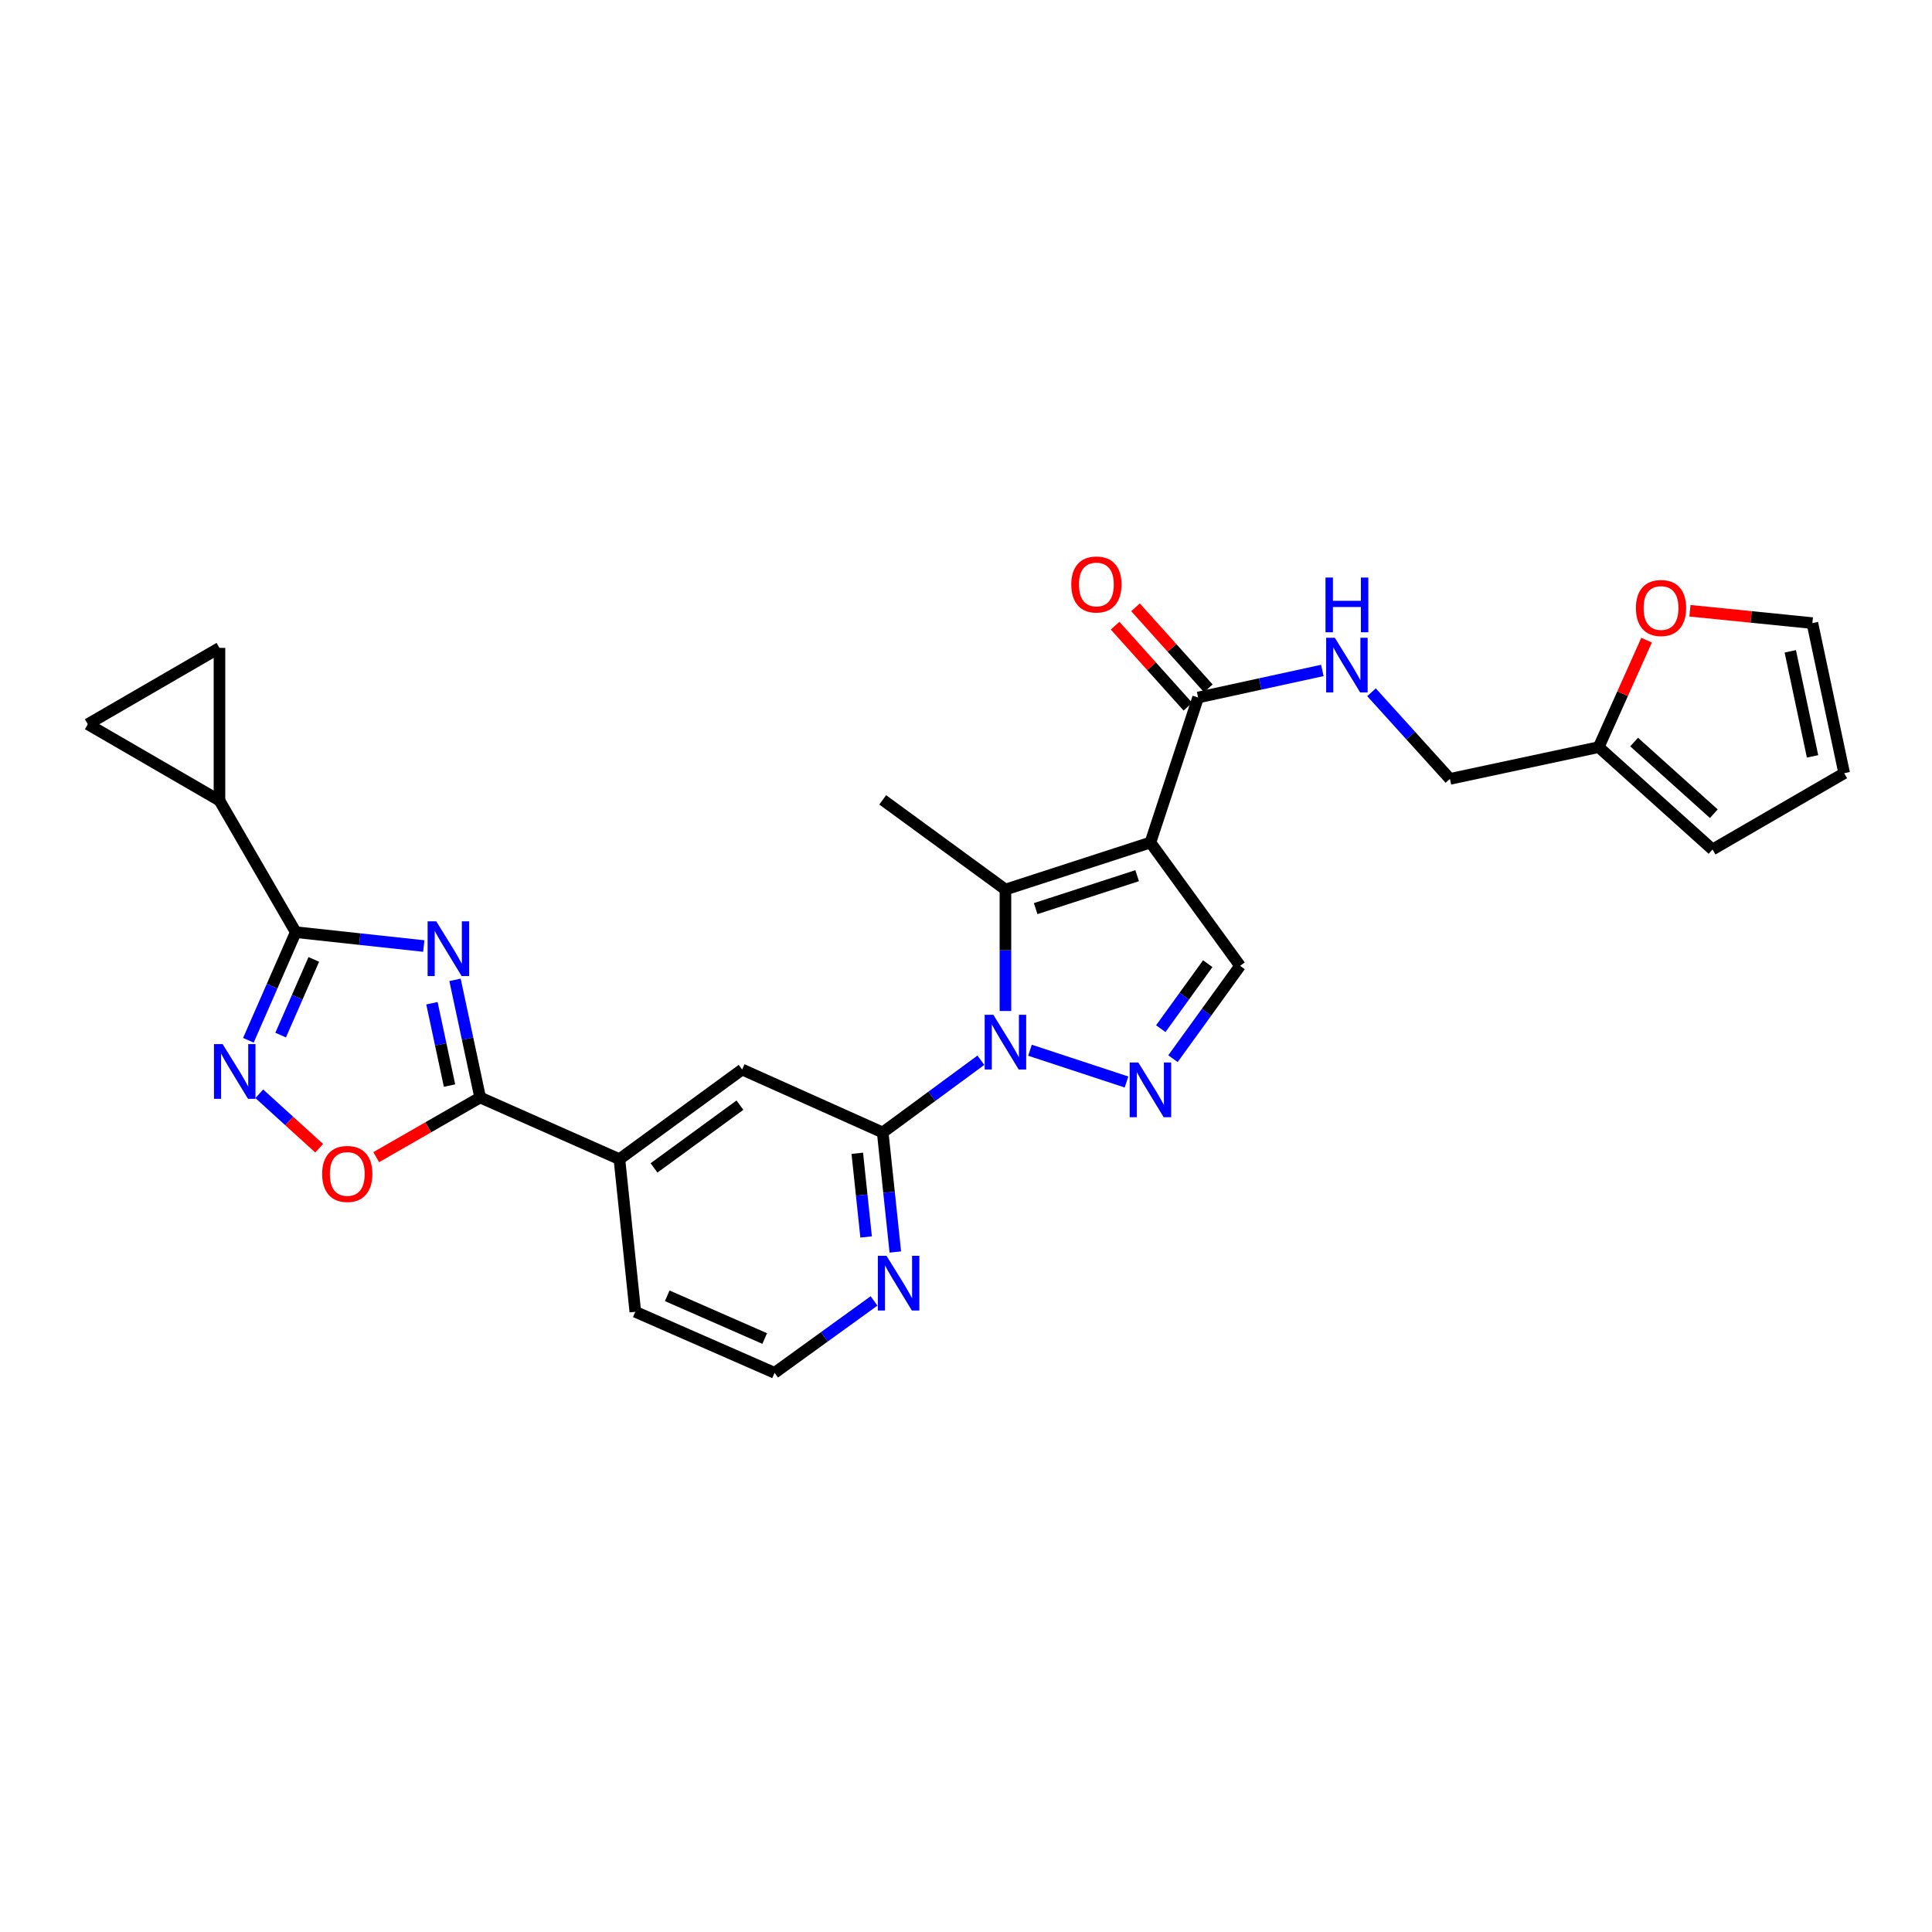 <?xml version='1.0' encoding='iso-8859-1'?>
<svg version='1.1' baseProfile='full'
              xmlns='http://www.w3.org/2000/svg'
                      xmlns:rdkit='http://www.rdkit.org/xml'
                      xmlns:xlink='http://www.w3.org/1999/xlink'
                  xml:space='preserve'
width='1000px' height='1000px' viewBox='0 0 1000 1000'>
<!-- END OF HEADER -->
<rect style='opacity:1.0;fill:#FFFFFF;stroke:none' width='1000' height='1000' x='0' y='0'> </rect>
<path class='bond-2' d='M 520.411,523.285 L 520.411,491.856' style='fill:none;fill-rule:evenodd;stroke:#0000FF;stroke-width:6px;stroke-linecap:butt;stroke-linejoin:miter;stroke-opacity:1' />
<path class='bond-2' d='M 520.411,491.856 L 520.411,460.428' style='fill:none;fill-rule:evenodd;stroke:#000000;stroke-width:6px;stroke-linecap:butt;stroke-linejoin:miter;stroke-opacity:1' />
<path class='bond-3' d='M 533.126,543.603 L 583.075,560.038' style='fill:none;fill-rule:evenodd;stroke:#0000FF;stroke-width:6px;stroke-linecap:butt;stroke-linejoin:miter;stroke-opacity:1' />
<path class='bond-7' d='M 507.7,548.774 L 482.294,567.469' style='fill:none;fill-rule:evenodd;stroke:#0000FF;stroke-width:6px;stroke-linecap:butt;stroke-linejoin:miter;stroke-opacity:1' />
<path class='bond-7' d='M 482.294,567.469 L 456.887,586.165' style='fill:none;fill-rule:evenodd;stroke:#000000;stroke-width:6px;stroke-linecap:butt;stroke-linejoin:miter;stroke-opacity:1' />
<path class='bond-0' d='M 595.456,436.084 L 520.411,460.428' style='fill:none;fill-rule:evenodd;stroke:#000000;stroke-width:6px;stroke-linecap:butt;stroke-linejoin:miter;stroke-opacity:1' />
<path class='bond-0' d='M 588.585,453.255 L 536.054,470.295' style='fill:none;fill-rule:evenodd;stroke:#000000;stroke-width:6px;stroke-linecap:butt;stroke-linejoin:miter;stroke-opacity:1' />
<path class='bond-10' d='M 595.456,436.084 L 620.139,361.024' style='fill:none;fill-rule:evenodd;stroke:#000000;stroke-width:6px;stroke-linecap:butt;stroke-linejoin:miter;stroke-opacity:1' />
<path class='bond-28' d='M 595.456,436.084 L 641.861,499.916' style='fill:none;fill-rule:evenodd;stroke:#000000;stroke-width:6px;stroke-linecap:butt;stroke-linejoin:miter;stroke-opacity:1' />
<path class='bond-1' d='M 235.516,507.17 L 242.021,537.614' style='fill:none;fill-rule:evenodd;stroke:#0000FF;stroke-width:6px;stroke-linecap:butt;stroke-linejoin:miter;stroke-opacity:1' />
<path class='bond-1' d='M 242.021,537.614 L 248.526,568.059' style='fill:none;fill-rule:evenodd;stroke:#000000;stroke-width:6px;stroke-linecap:butt;stroke-linejoin:miter;stroke-opacity:1' />
<path class='bond-1' d='M 223.569,519.273 L 228.122,540.584' style='fill:none;fill-rule:evenodd;stroke:#0000FF;stroke-width:6px;stroke-linecap:butt;stroke-linejoin:miter;stroke-opacity:1' />
<path class='bond-1' d='M 228.122,540.584 L 232.675,561.895' style='fill:none;fill-rule:evenodd;stroke:#000000;stroke-width:6px;stroke-linecap:butt;stroke-linejoin:miter;stroke-opacity:1' />
<path class='bond-4' d='M 219.344,489.663 L 186.215,486.076' style='fill:none;fill-rule:evenodd;stroke:#0000FF;stroke-width:6px;stroke-linecap:butt;stroke-linejoin:miter;stroke-opacity:1' />
<path class='bond-4' d='M 186.215,486.076 L 153.086,482.489' style='fill:none;fill-rule:evenodd;stroke:#000000;stroke-width:6px;stroke-linecap:butt;stroke-linejoin:miter;stroke-opacity:1' />
<path class='bond-25' d='M 520.411,460.428 L 456.887,414.007' style='fill:none;fill-rule:evenodd;stroke:#000000;stroke-width:6px;stroke-linecap:butt;stroke-linejoin:miter;stroke-opacity:1' />
<path class='bond-8' d='M 607.123,547.971 L 624.492,523.943' style='fill:none;fill-rule:evenodd;stroke:#0000FF;stroke-width:6px;stroke-linecap:butt;stroke-linejoin:miter;stroke-opacity:1' />
<path class='bond-8' d='M 624.492,523.943 L 641.861,499.916' style='fill:none;fill-rule:evenodd;stroke:#000000;stroke-width:6px;stroke-linecap:butt;stroke-linejoin:miter;stroke-opacity:1' />
<path class='bond-8' d='M 600.815,532.436 L 612.973,515.617' style='fill:none;fill-rule:evenodd;stroke:#0000FF;stroke-width:6px;stroke-linecap:butt;stroke-linejoin:miter;stroke-opacity:1' />
<path class='bond-8' d='M 612.973,515.617 L 625.132,498.798' style='fill:none;fill-rule:evenodd;stroke:#000000;stroke-width:6px;stroke-linecap:butt;stroke-linejoin:miter;stroke-opacity:1' />
<path class='bond-11' d='M 153.086,482.489 L 113.598,414.354' style='fill:none;fill-rule:evenodd;stroke:#000000;stroke-width:6px;stroke-linecap:butt;stroke-linejoin:miter;stroke-opacity:1' />
<path class='bond-30' d='M 153.086,482.489 L 140.824,510.471' style='fill:none;fill-rule:evenodd;stroke:#000000;stroke-width:6px;stroke-linecap:butt;stroke-linejoin:miter;stroke-opacity:1' />
<path class='bond-30' d='M 140.824,510.471 L 128.561,538.453' style='fill:none;fill-rule:evenodd;stroke:#0000FF;stroke-width:6px;stroke-linecap:butt;stroke-linejoin:miter;stroke-opacity:1' />
<path class='bond-30' d='M 162.425,496.588 L 153.841,516.176' style='fill:none;fill-rule:evenodd;stroke:#000000;stroke-width:6px;stroke-linecap:butt;stroke-linejoin:miter;stroke-opacity:1' />
<path class='bond-30' d='M 153.841,516.176 L 145.258,535.763' style='fill:none;fill-rule:evenodd;stroke:#0000FF;stroke-width:6px;stroke-linecap:butt;stroke-linejoin:miter;stroke-opacity:1' />
<path class='bond-5' d='M 248.526,568.059 L 320.609,599.991' style='fill:none;fill-rule:evenodd;stroke:#000000;stroke-width:6px;stroke-linecap:butt;stroke-linejoin:miter;stroke-opacity:1' />
<path class='bond-9' d='M 248.526,568.059 L 221.626,583.502' style='fill:none;fill-rule:evenodd;stroke:#000000;stroke-width:6px;stroke-linecap:butt;stroke-linejoin:miter;stroke-opacity:1' />
<path class='bond-9' d='M 221.626,583.502 L 194.726,598.946' style='fill:none;fill-rule:evenodd;stroke:#FF0000;stroke-width:6px;stroke-linecap:butt;stroke-linejoin:miter;stroke-opacity:1' />
<path class='bond-6' d='M 134.202,566.136 L 149.703,580.232' style='fill:none;fill-rule:evenodd;stroke:#0000FF;stroke-width:6px;stroke-linecap:butt;stroke-linejoin:miter;stroke-opacity:1' />
<path class='bond-6' d='M 149.703,580.232 L 165.204,594.327' style='fill:none;fill-rule:evenodd;stroke:#FF0000;stroke-width:6px;stroke-linecap:butt;stroke-linejoin:miter;stroke-opacity:1' />
<path class='bond-15' d='M 456.887,586.165 L 384.133,553.585' style='fill:none;fill-rule:evenodd;stroke:#000000;stroke-width:6px;stroke-linecap:butt;stroke-linejoin:miter;stroke-opacity:1' />
<path class='bond-16' d='M 456.887,586.165 L 460.151,617.103' style='fill:none;fill-rule:evenodd;stroke:#000000;stroke-width:6px;stroke-linecap:butt;stroke-linejoin:miter;stroke-opacity:1' />
<path class='bond-16' d='M 460.151,617.103 L 463.415,648.041' style='fill:none;fill-rule:evenodd;stroke:#0000FF;stroke-width:6px;stroke-linecap:butt;stroke-linejoin:miter;stroke-opacity:1' />
<path class='bond-16' d='M 443.732,596.937 L 446.017,618.594' style='fill:none;fill-rule:evenodd;stroke:#000000;stroke-width:6px;stroke-linecap:butt;stroke-linejoin:miter;stroke-opacity:1' />
<path class='bond-16' d='M 446.017,618.594 L 448.301,640.251' style='fill:none;fill-rule:evenodd;stroke:#0000FF;stroke-width:6px;stroke-linecap:butt;stroke-linejoin:miter;stroke-opacity:1' />
<path class='bond-17' d='M 620.139,361.024 L 652.293,354.022' style='fill:none;fill-rule:evenodd;stroke:#000000;stroke-width:6px;stroke-linecap:butt;stroke-linejoin:miter;stroke-opacity:1' />
<path class='bond-17' d='M 652.293,354.022 L 684.447,347.02' style='fill:none;fill-rule:evenodd;stroke:#0000FF;stroke-width:6px;stroke-linecap:butt;stroke-linejoin:miter;stroke-opacity:1' />
<path class='bond-20' d='M 625.424,356.274 L 606.583,335.311' style='fill:none;fill-rule:evenodd;stroke:#000000;stroke-width:6px;stroke-linecap:butt;stroke-linejoin:miter;stroke-opacity:1' />
<path class='bond-20' d='M 606.583,335.311 L 587.742,314.348' style='fill:none;fill-rule:evenodd;stroke:#FF0000;stroke-width:6px;stroke-linecap:butt;stroke-linejoin:miter;stroke-opacity:1' />
<path class='bond-20' d='M 614.853,365.774 L 596.012,344.811' style='fill:none;fill-rule:evenodd;stroke:#000000;stroke-width:6px;stroke-linecap:butt;stroke-linejoin:miter;stroke-opacity:1' />
<path class='bond-20' d='M 596.012,344.811 L 577.171,323.848' style='fill:none;fill-rule:evenodd;stroke:#FF0000;stroke-width:6px;stroke-linecap:butt;stroke-linejoin:miter;stroke-opacity:1' />
<path class='bond-12' d='M 113.598,414.354 L 45.455,374.85' style='fill:none;fill-rule:evenodd;stroke:#000000;stroke-width:6px;stroke-linecap:butt;stroke-linejoin:miter;stroke-opacity:1' />
<path class='bond-13' d='M 113.598,414.354 L 113.598,335.346' style='fill:none;fill-rule:evenodd;stroke:#000000;stroke-width:6px;stroke-linecap:butt;stroke-linejoin:miter;stroke-opacity:1' />
<path class='bond-31' d='M 45.455,374.85 L 113.598,335.346' style='fill:none;fill-rule:evenodd;stroke:#000000;stroke-width:6px;stroke-linecap:butt;stroke-linejoin:miter;stroke-opacity:1' />
<path class='bond-14' d='M 320.609,599.991 L 384.133,553.585' style='fill:none;fill-rule:evenodd;stroke:#000000;stroke-width:6px;stroke-linecap:butt;stroke-linejoin:miter;stroke-opacity:1' />
<path class='bond-14' d='M 338.522,604.507 L 382.988,572.023' style='fill:none;fill-rule:evenodd;stroke:#000000;stroke-width:6px;stroke-linecap:butt;stroke-linejoin:miter;stroke-opacity:1' />
<path class='bond-29' d='M 320.609,599.991 L 328.837,678.983' style='fill:none;fill-rule:evenodd;stroke:#000000;stroke-width:6px;stroke-linecap:butt;stroke-linejoin:miter;stroke-opacity:1' />
<path class='bond-26' d='M 452.395,673.359 L 426.657,691.967' style='fill:none;fill-rule:evenodd;stroke:#0000FF;stroke-width:6px;stroke-linecap:butt;stroke-linejoin:miter;stroke-opacity:1' />
<path class='bond-26' d='M 426.657,691.967 L 400.92,710.575' style='fill:none;fill-rule:evenodd;stroke:#000000;stroke-width:6px;stroke-linecap:butt;stroke-linejoin:miter;stroke-opacity:1' />
<path class='bond-24' d='M 709.883,358.311 L 730.181,380.734' style='fill:none;fill-rule:evenodd;stroke:#0000FF;stroke-width:6px;stroke-linecap:butt;stroke-linejoin:miter;stroke-opacity:1' />
<path class='bond-24' d='M 730.181,380.734 L 750.479,403.157' style='fill:none;fill-rule:evenodd;stroke:#000000;stroke-width:6px;stroke-linecap:butt;stroke-linejoin:miter;stroke-opacity:1' />
<path class='bond-18' d='M 827.482,386.71 L 750.479,403.157' style='fill:none;fill-rule:evenodd;stroke:#000000;stroke-width:6px;stroke-linecap:butt;stroke-linejoin:miter;stroke-opacity:1' />
<path class='bond-19' d='M 827.482,386.71 L 839.869,359.032' style='fill:none;fill-rule:evenodd;stroke:#000000;stroke-width:6px;stroke-linecap:butt;stroke-linejoin:miter;stroke-opacity:1' />
<path class='bond-19' d='M 839.869,359.032 L 852.256,331.353' style='fill:none;fill-rule:evenodd;stroke:#FF0000;stroke-width:6px;stroke-linecap:butt;stroke-linejoin:miter;stroke-opacity:1' />
<path class='bond-21' d='M 827.482,386.71 L 886.402,439.693' style='fill:none;fill-rule:evenodd;stroke:#000000;stroke-width:6px;stroke-linecap:butt;stroke-linejoin:miter;stroke-opacity:1' />
<path class='bond-21' d='M 845.823,384.089 L 887.068,421.177' style='fill:none;fill-rule:evenodd;stroke:#000000;stroke-width:6px;stroke-linecap:butt;stroke-linejoin:miter;stroke-opacity:1' />
<path class='bond-22' d='M 874.714,316.127 L 906.398,319.321' style='fill:none;fill-rule:evenodd;stroke:#FF0000;stroke-width:6px;stroke-linecap:butt;stroke-linejoin:miter;stroke-opacity:1' />
<path class='bond-22' d='M 906.398,319.321 L 938.082,322.515' style='fill:none;fill-rule:evenodd;stroke:#000000;stroke-width:6px;stroke-linecap:butt;stroke-linejoin:miter;stroke-opacity:1' />
<path class='bond-23' d='M 886.402,439.693 L 954.545,400.204' style='fill:none;fill-rule:evenodd;stroke:#000000;stroke-width:6px;stroke-linecap:butt;stroke-linejoin:miter;stroke-opacity:1' />
<path class='bond-32' d='M 938.082,322.515 L 954.545,400.204' style='fill:none;fill-rule:evenodd;stroke:#000000;stroke-width:6px;stroke-linecap:butt;stroke-linejoin:miter;stroke-opacity:1' />
<path class='bond-32' d='M 926.647,337.115 L 938.172,391.497' style='fill:none;fill-rule:evenodd;stroke:#000000;stroke-width:6px;stroke-linecap:butt;stroke-linejoin:miter;stroke-opacity:1' />
<path class='bond-27' d='M 400.92,710.575 L 328.837,678.983' style='fill:none;fill-rule:evenodd;stroke:#000000;stroke-width:6px;stroke-linecap:butt;stroke-linejoin:miter;stroke-opacity:1' />
<path class='bond-27' d='M 395.813,692.819 L 345.355,670.704' style='fill:none;fill-rule:evenodd;stroke:#000000;stroke-width:6px;stroke-linecap:butt;stroke-linejoin:miter;stroke-opacity:1' />
<path  class='atom-0' d='M 514.151 525.26
L 523.431 540.26
Q 524.351 541.74, 525.831 544.42
Q 527.311 547.1, 527.391 547.26
L 527.391 525.26
L 531.151 525.26
L 531.151 553.58
L 527.271 553.58
L 517.311 537.18
Q 516.151 535.26, 514.911 533.06
Q 513.711 530.86, 513.351 530.18
L 513.351 553.58
L 509.671 553.58
L 509.671 525.26
L 514.151 525.26
' fill='#0000FF'/>
<path  class='atom-2' d='M 225.81 476.881
L 235.09 491.881
Q 236.01 493.361, 237.49 496.041
Q 238.97 498.721, 239.05 498.881
L 239.05 476.881
L 242.81 476.881
L 242.81 505.201
L 238.93 505.201
L 228.97 488.801
Q 227.81 486.881, 226.57 484.681
Q 225.37 482.481, 225.01 481.801
L 225.01 505.201
L 221.33 505.201
L 221.33 476.881
L 225.81 476.881
' fill='#0000FF'/>
<path  class='atom-4' d='M 589.196 549.951
L 598.476 564.951
Q 599.396 566.431, 600.876 569.111
Q 602.356 571.791, 602.436 571.951
L 602.436 549.951
L 606.196 549.951
L 606.196 578.271
L 602.316 578.271
L 592.356 561.871
Q 591.196 559.951, 589.956 557.751
Q 588.756 555.551, 588.396 554.871
L 588.396 578.271
L 584.716 578.271
L 584.716 549.951
L 589.196 549.951
' fill='#0000FF'/>
<path  class='atom-7' d='M 115.234 540.42
L 124.514 555.42
Q 125.434 556.9, 126.914 559.58
Q 128.394 562.26, 128.474 562.42
L 128.474 540.42
L 132.234 540.42
L 132.234 568.74
L 128.354 568.74
L 118.394 552.34
Q 117.234 550.42, 115.994 548.22
Q 114.794 546.02, 114.434 545.34
L 114.434 568.74
L 110.754 568.74
L 110.754 540.42
L 115.234 540.42
' fill='#0000FF'/>
<path  class='atom-10' d='M 166.743 607.627
Q 166.743 600.827, 170.103 597.027
Q 173.463 593.227, 179.743 593.227
Q 186.023 593.227, 189.383 597.027
Q 192.743 600.827, 192.743 607.627
Q 192.743 614.507, 189.343 618.427
Q 185.943 622.307, 179.743 622.307
Q 173.503 622.307, 170.103 618.427
Q 166.743 614.547, 166.743 607.627
M 179.743 619.107
Q 184.063 619.107, 186.383 616.227
Q 188.743 613.307, 188.743 607.627
Q 188.743 602.067, 186.383 599.267
Q 184.063 596.427, 179.743 596.427
Q 175.423 596.427, 173.063 599.227
Q 170.743 602.027, 170.743 607.627
Q 170.743 613.347, 173.063 616.227
Q 175.423 619.107, 179.743 619.107
' fill='#FF0000'/>
<path  class='atom-17' d='M 458.855 650.002
L 468.135 665.002
Q 469.055 666.482, 470.535 669.162
Q 472.015 671.842, 472.095 672.002
L 472.095 650.002
L 475.855 650.002
L 475.855 678.322
L 471.975 678.322
L 462.015 661.922
Q 460.855 660.002, 459.615 657.802
Q 458.415 655.602, 458.055 654.922
L 458.055 678.322
L 454.375 678.322
L 454.375 650.002
L 458.855 650.002
' fill='#0000FF'/>
<path  class='atom-18' d='M 690.897 330.093
L 700.177 345.093
Q 701.097 346.573, 702.577 349.253
Q 704.057 351.933, 704.137 352.093
L 704.137 330.093
L 707.897 330.093
L 707.897 358.413
L 704.017 358.413
L 694.057 342.013
Q 692.897 340.093, 691.657 337.893
Q 690.457 335.693, 690.097 335.013
L 690.097 358.413
L 686.417 358.413
L 686.417 330.093
L 690.897 330.093
' fill='#0000FF'/>
<path  class='atom-18' d='M 686.077 298.941
L 689.917 298.941
L 689.917 310.981
L 704.397 310.981
L 704.397 298.941
L 708.237 298.941
L 708.237 327.261
L 704.397 327.261
L 704.397 314.181
L 689.917 314.181
L 689.917 327.261
L 686.077 327.261
L 686.077 298.941
' fill='#0000FF'/>
<path  class='atom-20' d='M 846.745 314.699
Q 846.745 307.899, 850.105 304.099
Q 853.465 300.299, 859.745 300.299
Q 866.025 300.299, 869.385 304.099
Q 872.745 307.899, 872.745 314.699
Q 872.745 321.579, 869.345 325.499
Q 865.945 329.379, 859.745 329.379
Q 853.505 329.379, 850.105 325.499
Q 846.745 321.619, 846.745 314.699
M 859.745 326.179
Q 864.065 326.179, 866.385 323.299
Q 868.745 320.379, 868.745 314.699
Q 868.745 309.139, 866.385 306.339
Q 864.065 303.499, 859.745 303.499
Q 855.425 303.499, 853.065 306.299
Q 850.745 309.099, 850.745 314.699
Q 850.745 320.419, 853.065 323.299
Q 855.425 326.179, 859.745 326.179
' fill='#FF0000'/>
<path  class='atom-21' d='M 554.488 302.523
Q 554.488 295.723, 557.848 291.923
Q 561.208 288.123, 567.488 288.123
Q 573.768 288.123, 577.128 291.923
Q 580.488 295.723, 580.488 302.523
Q 580.488 309.403, 577.088 313.323
Q 573.688 317.203, 567.488 317.203
Q 561.248 317.203, 557.848 313.323
Q 554.488 309.443, 554.488 302.523
M 567.488 314.003
Q 571.808 314.003, 574.128 311.123
Q 576.488 308.203, 576.488 302.523
Q 576.488 296.963, 574.128 294.163
Q 571.808 291.323, 567.488 291.323
Q 563.168 291.323, 560.808 294.123
Q 558.488 296.923, 558.488 302.523
Q 558.488 308.243, 560.808 311.123
Q 563.168 314.003, 567.488 314.003
' fill='#FF0000'/>
</svg>

